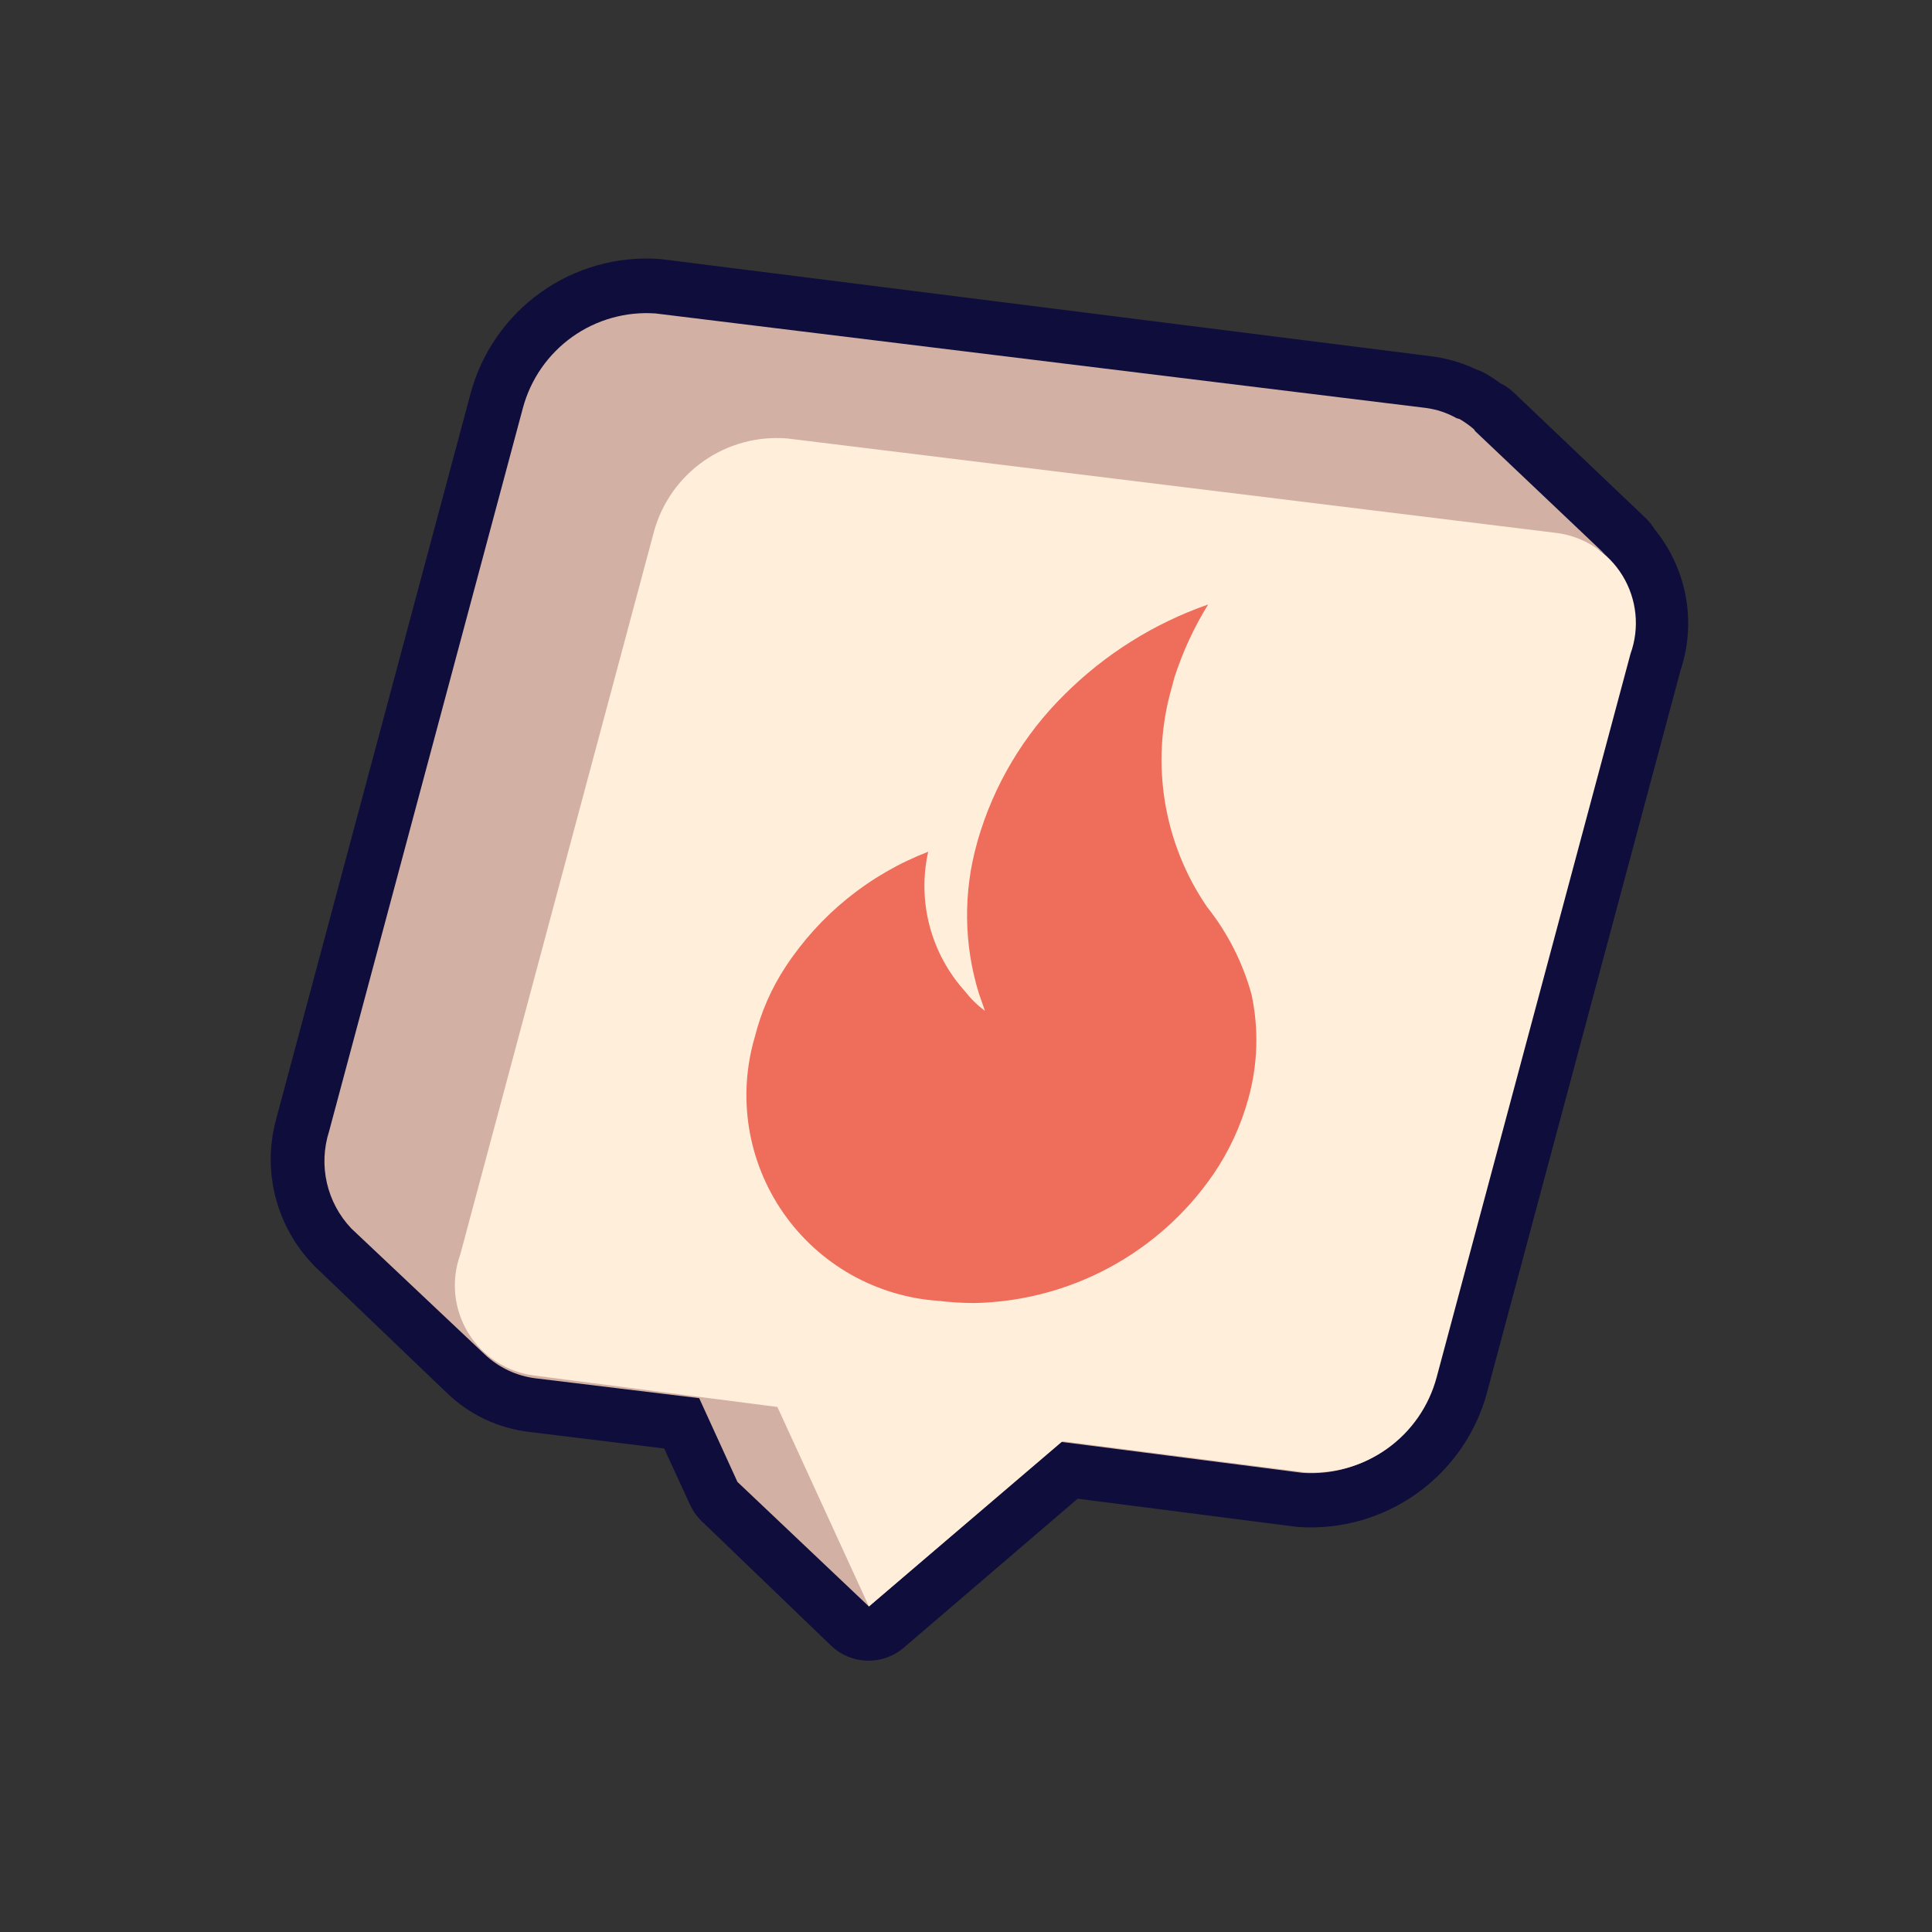 <svg width="89" height="89" viewBox="0 0 89 89" fill="none" xmlns="http://www.w3.org/2000/svg">
<rect x="0" y="0" width="89" height="89" fill="#333333" stroke="none"/>
<g clip-path="url(#clip0_2279_57494)">
<path d="M73.567 25.271C73.753 25.385 73.925 25.52 74.081 25.672L68.018 19.901L67.873 19.863C67.67 19.687 67.453 19.53 67.222 19.393C67.181 19.374 67.137 19.363 67.092 19.358C66.647 19.121 66.162 18.965 65.662 18.898L30.182 14.422C28.818 14.33 27.465 14.715 26.354 15.511C25.243 16.306 24.442 17.464 24.09 18.784L15.161 52.108C14.928 52.882 14.907 53.704 15.101 54.489C15.296 55.273 15.698 55.991 16.265 56.566L22.32 62.366C22.965 62.991 23.799 63.384 24.692 63.483L32.284 64.415L34.06 68.276L40.011 74.001L48.861 66.418L60 67.85C61.365 67.939 62.719 67.551 63.831 66.753C64.943 65.955 65.743 64.796 66.095 63.473L75.024 30.149C75.327 29.286 75.349 28.35 75.087 27.473C74.826 26.597 74.294 25.826 73.567 25.271Z" stroke="#0F0D3B" stroke-width="5" stroke-linecap="round" stroke-linejoin="round"/>
<path d="M73.579 25.288C73.763 25.393 73.932 25.522 74.082 25.671L67.965 19.87L67.897 19.774C67.691 19.596 67.469 19.437 67.232 19.301L67.102 19.266C66.662 19.017 66.177 18.856 65.676 18.791L30.193 14.439C28.828 14.344 27.472 14.726 26.358 15.521C25.244 16.317 24.441 17.475 24.087 18.797L15.158 52.122C14.913 52.89 14.879 53.709 15.059 54.495C15.239 55.281 15.627 56.004 16.182 56.589L22.317 62.379C22.966 62.998 23.799 63.389 24.689 63.496L32.209 64.408L33.971 68.266L40.027 74.004L48.876 66.421L60.001 67.849C61.368 67.941 62.725 67.556 63.84 66.758C64.954 65.96 65.757 64.8 66.111 63.476L75.04 30.151C75.346 29.291 75.369 28.355 75.106 27.48C74.844 26.605 74.308 25.837 73.579 25.288ZM21.495 61.274L21.594 61.486L21.495 61.274ZM21.005 59.046C20.974 59.162 21.019 59.283 21.021 59.392C21.023 59.501 20.995 59.199 20.997 59.075L21.005 59.046ZM21.106 60.176C21.079 60.277 21.153 60.406 21.188 60.508C21.223 60.611 21.129 60.322 21.098 60.205L21.106 60.176ZM35.008 20.233L35.267 20.193L35.008 20.233ZM34.168 20.411L34.255 20.435L34.168 20.411Z" fill="#D3B0A4"/>
<path d="M71.696 24.55C72.319 24.628 72.916 24.845 73.443 25.186C73.971 25.526 74.415 25.981 74.743 26.516C75.07 27.051 75.274 27.653 75.337 28.278C75.401 28.902 75.323 29.533 75.11 30.123L66.181 63.447C65.827 64.772 65.025 65.932 63.91 66.73C62.795 67.527 61.438 67.913 60.071 67.82L48.946 66.392L40.028 74.003L35.812 64.814L24.615 63.367C23.993 63.288 23.395 63.071 22.868 62.731C22.341 62.39 21.897 61.936 21.569 61.401C21.241 60.865 21.038 60.263 20.974 59.639C20.911 59.014 20.988 58.384 21.202 57.793L30.131 24.469C30.497 23.153 31.312 22.006 32.434 21.227C33.556 20.447 34.914 20.084 36.275 20.199L71.696 24.55Z" fill="#FFEEDA"/>
<path d="M57.656 45.821C57.993 47.407 57.942 49.05 57.506 50.611C57.164 51.858 56.617 53.039 55.886 54.106C54.654 55.894 53.014 57.363 51.102 58.392C49.19 59.422 47.061 59.982 44.889 60.026C44.338 60.025 43.787 59.991 43.239 59.926C41.819 59.83 40.438 59.415 39.199 58.714C37.961 58.012 36.895 57.04 36.083 55.871C35.27 54.702 34.731 53.365 34.505 51.96C34.279 50.554 34.372 49.115 34.777 47.751C35.062 46.614 35.535 45.534 36.177 44.554C37.76 42.136 40.061 40.276 42.758 39.236C42.505 40.371 42.529 41.55 42.828 42.673C43.127 43.797 43.692 44.831 44.476 45.691C44.733 46.023 45.036 46.318 45.374 46.568L45.093 45.763C44.397 43.508 44.368 41.101 45.01 38.83L45.044 38.7C45.78 36.164 47.151 33.859 49.029 32.003C50.897 30.137 53.162 28.716 55.655 27.846C55.007 28.894 54.487 30.017 54.107 31.189L53.971 31.696C53.485 33.393 53.379 35.176 53.661 36.919C53.943 38.661 54.606 40.32 55.603 41.777C56.554 42.972 57.253 44.348 57.656 45.821Z" fill="#EE6D5B"/>
</g>
<defs>
<clipPath id="clip0_2279_57494">
<rect width="72" height="72" fill="white" transform="translate(18.844) rotate(15)"/>
</clipPath>
</defs>
</svg>
